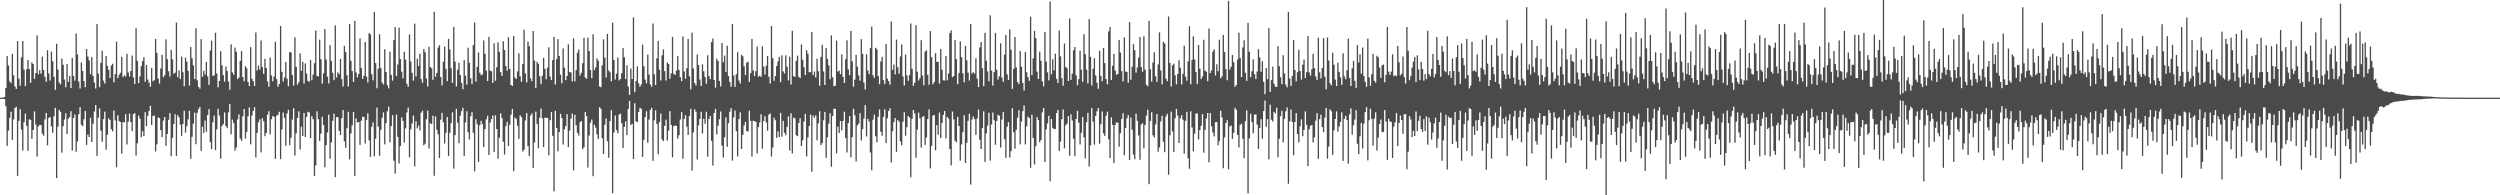 <?xml version="1.0" encoding="UTF-8"?>
<svg xmlns="http://www.w3.org/2000/svg" width="1920" height="150">
  <path d="M0 75.000h1v1.000H0zM1 75.000h1v1.000H1zM2 74.999h1v1.000H2zM3 74.496h1v1.692H3zM4 67.507h1v14.061H4zM5 43.089h1v68.961H5zM6 50.252h1v50.125H6zM7 62.456h1v28.004H7zM8 63.773h1v22.042H8zM9 41.446h1v65.976H9zM10 57.848h1v33.925H10zM11 66.382h1v16.547H11zM12 68.283h1v13.815H12zM13 31.637h1v103.418H13zM14 60.441h1v32.404H14zM15 65.863h1v18.018H15zM16 44.056h1v55.401H16zM17 31.504h1v84.176H17zM18 53.419h1v40.500H18zM19 66.177h1v21.081H19zM20 53.254h1v43.364H20zM21 46.012h1v69.899H21zM22 52.997h1v38.664H22zM23 63.600h1v28.446H23zM24 47.924h1v58.745H24zM25 49.176h1v50.655H25zM26 60.584h1v24.949H26zM27 56.108h1v39.610H27zM28 27.123h1v93.133H28zM29 57.048h1v40.085H29zM30 53.914h1v42.019H30zM31 56.633h1v39.437H31zM32 43.464h1v59.133H32zM33 53.767h1v50.462H33zM34 58.985h1v32.783H34zM35 62.768h1v24.003H35zM36 38.536h1v73.055H36zM37 56.394h1v34.223H37zM38 61.785h1v28.063H38zM39 39.634h1v57.419H39zM40 47.000h1v55.062H40zM41 58.981h1v30.196H41zM42 68.966h1v13.871H42zM43 33.610h1v103.123H43zM44 53.419h1v43.804H44zM45 63.401h1v20.956H45zM46 64.747h1v21.101H46zM47 44.877h1v72.318H47zM48 49.710h1v47.231H48zM49 61.008h1v30.758H49zM50 67.008h1v19.914H50zM51 49.147h1v53.774H51zM52 62.838h1v28.293H52zM53 58.378h1v31.552H53zM54 67.599h1v17.865H54zM55 44.500h1v71.127H55zM56 58.297h1v32.304H56zM57 61.883h1v26.082H57zM58 25.770h1v90.763H58zM59 41.704h1v66.921H59zM60 62.613h1v25.174H60zM61 67.986h1v14.304H61zM62 47.977h1v47.839H62zM63 54.506h1v42.395H63zM64 62.284h1v29.309H64zM65 66.977h1v18.197H65zM66 37.654h1v73.640H66zM67 43.402h1v59.988H67zM68 46.404h1v58.821H68zM69 57.005h1v33.438H69zM70 43.808h1v65.264H70zM71 58.352h1v36.668H71zM72 63.359h1v22.301H72zM73 67.977h1v12.682H73zM74 18.536h1v101.170H74zM75 56.587h1v33.829H75zM76 66.899h1v16.334H76zM77 48.262h1v52.127H77zM78 38.996h1v69.854H78zM79 62.024h1v29.444H79zM80 64.140h1v21.643H80zM81 42.970h1v72.041H81zM82 50.507h1v52.918H82zM83 53.662h1v37.228H83zM84 59.851h1v32.375H84zM85 50.271h1v48.978H85zM86 48.960h1v51.970H86zM87 63.240h1v21.641H87zM88 56.822h1v35.718H88zM89 31.996h1v96.418H89zM90 59.993h1v28.625H90zM91 57.448h1v35.593H91zM92 55.885h1v37.851H92zM93 43.611h1v74.410H93zM94 59.199h1v34.492H94zM95 57.846h1v36.226H95zM96 58.799h1v28.838H96zM97 41.353h1v69.583H97zM98 55.577h1v37.808H98zM99 58.821h1v28.500H99zM100 54.510h1v39.293H100zM101 42.661h1v58.057H101zM102 59.452h1v28.219H102zM103 64.487h1v22.397H103zM104 21.670h1v97.827H104zM105 46.738h1v63.319H105zM106 63.791h1v25.000H106zM107 58.659h1v32.550H107zM108 50.843h1v54.513H108zM109 46.935h1v53.851H109zM110 43.949h1v60.588H110zM111 62.799h1v23.394H111zM112 49.916h1v46.932H112zM113 61.084h1v27.838H113zM114 63.491h1v21.831H114zM115 66.593h1v14.709H115zM116 52.066h1v44.011H116zM117 62.486h1v26.605H117zM118 61.535h1v27.207H118zM119 29.910h1v86.365H119zM120 40.655h1v70.189H120zM121 60.206h1v30.000H121zM122 64.144h1v26.574H122zM123 52.588h1v47.425H123zM124 42.117h1v63.167H124zM125 59.265h1v33.303H125zM126 57.790h1v32.090H126zM127 30.240h1v81.713H127zM128 45.416h1v57.510H128zM129 54.732h1v37.257H129zM130 58.835h1v27.987H130zM131 38.234h1v81.712H131zM132 45.610h1v60.211H132zM133 56.619h1v38.622H133zM134 55.820h1v32.002H134zM135 17.315h1v102.432H135zM136 59.356h1v29.148H136zM137 53.994h1v36.162H137zM138 60.728h1v35.026H138zM139 43.478h1v60.805H139zM140 55.432h1v39.735H140zM141 66.225h1v18.802H141zM142 44.224h1v57.635H142zM143 47.339h1v49.613H143zM144 54.403h1v37.319H144zM145 65.618h1v19.508H145zM146 36.052h1v85.915H146zM147 44.765h1v60.254H147zM148 50.113h1v44.855H148zM149 60.678h1v25.802H149zM150 21.676h1v89.072H150zM151 61.620h1v25.048H151zM152 66.778h1v17.020H152zM153 68.120h1v14.083H153zM154 30.048h1v85.884H154zM155 58.921h1v38.440H155zM156 54.307h1v47.904H156zM157 57.268h1v35.320H157zM158 47.636h1v53.529H158zM159 58.653h1v29.705H159zM160 65.143h1v18.649H160zM161 38.818h1v70.383H161zM162 31.233h1v83.243H162zM163 58.265h1v35.680H163zM164 57.877h1v30.899H164zM165 25.203h1v90.089H165zM166 56.489h1v42.858H166zM167 67.084h1v16.441H167zM168 62.215h1v26.493H168zM169 39.248h1v82.678H169zM170 50.156h1v46.585H170zM171 57.686h1v37.593H171zM172 62.793h1v23.588H172zM173 51.010h1v45.800H173zM174 54.553h1v43.869H174zM175 62.626h1v23.771H175zM176 68.901h1v11.030H176zM177 34.064h1v69.062H177zM178 55.665h1v36.157H178zM179 57.402h1v37.094H179zM180 36.538h1v79.239H180zM181 39.738h1v73.533H181zM182 60.798h1v30.918H182zM183 59.591h1v28.325H183zM184 46.737h1v59.688H184zM185 39.231h1v68.936H185zM186 59.122h1v30.255H186zM187 62.410h1v21.318H187zM188 50.786h1v55.647H188zM189 52.435h1v48.877H189zM190 62.899h1v26.394H190zM191 66.077h1v16.435H191zM192 36.190h1v74.638H192zM193 60.484h1v28.310H193zM194 62.333h1v22.877H194zM195 65.977h1v16.376H195zM196 24.943h1v95.984H196zM197 54.133h1v47.953H197zM198 50.327h1v43.669H198zM199 53.328h1v38.340H199zM200 31.114h1v85.926H200zM201 51.521h1v39.200H201zM202 56.725h1v36.422H202zM203 45.168h1v59.416H203zM204 52.219h1v49.857H204zM205 62.576h1v25.471H205zM206 66.621h1v18.757H206zM207 44.164h1v58.989H207zM208 57.958h1v33.631H208zM209 62.408h1v26.647H209zM210 58.817h1v30.911H210zM211 32.057h1v89.958H211zM212 60.752h1v28.150H212zM213 66.628h1v21.492H213zM214 64.424h1v21.437H214zM215 19.900h1v102.324H215zM216 55.125h1v44.327H216zM217 62.554h1v23.833H217zM218 59.486h1v31.033H218zM219 47.550h1v64.421H219zM220 60.471h1v26.615H220zM221 66.266h1v18.106H221zM222 39.962h1v71.563H222zM223 40.214h1v65.584H223zM224 57.480h1v34.332H224zM225 65.697h1v17.427H225zM226 28.691h1v90.794H226zM227 51.362h1v50.983H227zM228 65.008h1v25.553H228zM229 63.105h1v22.422H229zM230 41.049h1v73.807H230zM231 54.364h1v42.993H231zM232 47.414h1v57.089H232zM233 64.180h1v22.500H233zM234 48.736h1v56.493H234zM235 56.471h1v33.344H235zM236 62.104h1v23.748H236zM237 62.707h1v23.631H237zM238 45.974h1v60.160H238zM239 61.627h1v27.560H239zM240 57.327h1v34.209H240zM241 48.512h1v86.530H241zM242 23.453h1v103.626H242zM243 58.445h1v27.079H243zM244 58.660h1v32.879H244zM245 30.489h1v77.821H245zM246 45.517h1v57.123H246zM247 64.282h1v25.364H247zM248 56.305h1v39.763H248zM249 22.302h1v106.174H249zM250 45.691h1v65.780H250zM251 58.866h1v42.936H251zM252 64.112h1v23.956H252zM253 34.669h1v87.172H253zM254 46.792h1v62.637H254zM255 55.853h1v36.937H255zM256 61.602h1v25.637H256zM257 19.487h1v116.530H257zM258 59.514h1v30.499H258zM259 55.553h1v34.406H259zM260 56.934h1v43.626H260zM261 45.303h1v58.391H261zM262 60.795h1v30.007H262zM263 66.450h1v18.100H263zM264 35.194h1v73.340H264zM265 39.831h1v73.684H265zM266 57.786h1v40.690H266zM267 66.472h1v19.398H267zM268 18.386h1v104.021H268zM269 46.753h1v55.794H269zM270 54.561h1v41.677H270zM271 62.918h1v23.087H271zM272 16.008h1v119.284H272zM273 55.664h1v35.272H273zM274 59.399h1v34.707H274zM275 56.877h1v36.835H275zM276 29.519h1v81.760H276zM277 52.314h1v40.387H277zM278 60.651h1v29.038H278zM279 58.141h1v31.672H279zM280 32.273h1v77.928H280zM281 58.876h1v33.230H281zM282 63.296h1v23.697H282zM283 25.381h1v82.417H283zM284 26.450h1v94.061H284zM285 56.940h1v40.411H285zM286 61.704h1v32.303H286zM287 9.290h1v110.718H287zM288 48.416h1v58.108H288zM289 67.803h1v14.855H289zM290 52.786h1v44.402H290zM291 26.283h1v93.351H291zM292 52.376h1v47.312H292zM293 63.337h1v27.210H293zM294 64.822h1v21.500H294zM295 37.861h1v73.022H295zM296 55.321h1v39.226H296zM297 65.399h1v20.034H297zM298 67.869h1v14.051H298zM299 39.732h1v69.508H299zM300 57.493h1v39.338H300zM301 61.891h1v26.594H301zM302 30.822h1v92.636H302zM303 20.784h1v112.520H303zM304 58.487h1v29.485H304zM305 49.562h1v55.554H305zM306 21.192h1v104.361H306zM307 45.359h1v66.766H307zM308 55.026h1v35.120H308zM309 60.201h1v32.665H309zM310 39.753h1v69.701H310zM311 45.819h1v52.783H311zM312 64.355h1v22.036H312zM313 66.640h1v15.983H313zM314 26.492h1v94.346H314zM315 47.216h1v52.074H315zM316 55.886h1v38.998H316zM317 61.877h1v26.893H317zM318 18.196h1v109.546H318zM319 58.671h1v34.477H319zM320 45.114h1v53.459H320zM321 50.724h1v45.663H321zM322 41.254h1v58.967H322zM323 60.779h1v25.748H323zM324 63.610h1v21.490H324zM325 37.655h1v73.915H325zM326 40.108h1v70.257H326zM327 60.403h1v31.089H327zM328 66.414h1v18.515H328zM329 35.887h1v78.244H329zM330 51.442h1v43.235H330zM331 52.458h1v42.764H331zM332 61.279h1v27.628H332zM333 9.003h1v125.957H333zM334 58.884h1v30.489H334zM335 56.008h1v43.636H335zM336 36.582h1v66.539H336zM337 34.716h1v86.653H337zM338 59.189h1v32.749H338zM339 65.609h1v21.058H339zM340 47.344h1v46.646H340zM341 35.837h1v74.360H341zM342 52.945h1v49.074H342zM343 62.278h1v27.545H343zM344 29.861h1v90.026H344zM345 38.069h1v63.854H345zM346 52.373h1v42.132H346zM347 63.699h1v22.593H347zM348 20.687h1v108.814H348zM349 47.313h1v56.467H349zM350 66.430h1v17.191H350zM351 53.582h1v40.742H351zM352 48.251h1v61.732H352zM353 57.616h1v31.306H353zM354 63.609h1v21.770H354zM355 68.458h1v14.386H355zM356 46.108h1v73.586H356zM357 58.109h1v35.932H357zM358 65.070h1v20.319H358zM359 36.672h1v64.833H359zM360 48.182h1v58.989H360zM361 60.142h1v29.169H361zM362 64.468h1v21.701H362zM363 34.649h1v67.375H363zM364 17.196h1v114.360H364zM365 62.693h1v28.874H365zM366 51.368h1v44.059H366zM367 40.283h1v84.076H367zM368 55.845h1v40.317H368zM369 57.738h1v35.017H369zM370 57.151h1v38.185H370zM371 31.101h1v81.792H371zM372 41.282h1v57.851H372zM373 54.328h1v37.275H373zM374 62.193h1v26.749H374zM375 28.285h1v90.730H375zM376 54.277h1v39.791H376zM377 54.778h1v36.693H377zM378 63.617h1v25.148H378zM379 33.265h1v83.487H379zM380 62.008h1v26.549H380zM381 51.647h1v47.443H381zM382 32.576h1v89.352H382zM383 39.846h1v65.925H383zM384 55.333h1v31.692H384zM385 58.253h1v32.435H385zM386 31.689h1v77.190H386zM387 38.388h1v80.281H387zM388 50.743h1v46.166H388zM389 54.313h1v39.170H389zM390 28.607h1v83.517H390zM391 53.059h1v42.708H391zM392 65.286h1v22.802H392zM393 66.040h1v17.687H393zM394 27.667h1v103.856H394zM395 59.448h1v30.746H395zM396 60.722h1v30.728H396zM397 54.837h1v41.796H397zM398 40.963h1v65.683H398zM399 58.640h1v29.927H399zM400 62.796h1v27.175H400zM401 49.064h1v67.337H401zM402 22.887h1v92.070H402zM403 56.426h1v36.048H403zM404 63.285h1v23.620H404zM405 31.932h1v80.274H405zM406 35.470h1v84.431H406zM407 60.138h1v28.669H407zM408 62.383h1v24.709H408zM409 23.818h1v105.128H409zM410 46.545h1v62.934H410zM411 67.464h1v18.260H411zM412 47.365h1v47.776H412zM413 49.002h1v64.866H413zM414 58.526h1v31.936H414zM415 64.607h1v18.704H415zM416 58.142h1v32.850H416zM417 44.424h1v68.538H417zM418 52.863h1v37.512H418zM419 60.869h1v29.711H419zM420 51.972h1v38.502H420zM421 36.364h1v82.949H421zM422 58.787h1v33.522H422zM423 61.542h1v24.404H423zM424 46.196h1v58.096H424zM425 28.254h1v118.621H425zM426 64.926h1v20.212H426zM427 45.459h1v52.785H427zM428 30.061h1v86.126H428zM429 43.026h1v58.389H429zM430 57.340h1v30.055H430zM431 63.934h1v26.707H431zM432 37.192h1v73.829H432zM433 52.027h1v47.254H433zM434 61.538h1v35.260H434zM435 58.374h1v29.224H435zM436 34.029h1v78.928H436zM437 55.303h1v45.011H437zM438 55.701h1v35.503H438zM439 62.527h1v24.641H439zM440 29.444h1v101.416H440zM441 62.482h1v25.736H441zM442 53.745h1v42.415H442zM443 40.513h1v61.472H443zM444 38.020h1v66.135H444zM445 58.019h1v35.910H445zM446 55.926h1v36.997H446zM447 48.529h1v66.105H447zM448 29.071h1v84.039H448zM449 59.562h1v26.516H449zM450 60.471h1v28.674H450zM451 28.902h1v99.783H451zM452 39.195h1v64.852H452zM453 53.688h1v40.617H453zM454 59.971h1v31.895H454zM455 26.319h1v108.978H455zM456 53.922h1v41.859H456zM457 51.834h1v46.139H457zM458 44.856h1v58.375H458zM459 46.612h1v60.232H459zM460 66.392h1v15.946H460zM461 66.987h1v16.614H461zM462 50.151h1v56.015H462zM463 30.256h1v88.091H463zM464 44.274h1v51.553H464zM465 59.536h1v31.384H465zM466 26.030h1v82.496H466zM467 54.060h1v67.087H467zM468 55.556h1v37.405H468zM469 62.355h1v22.306H469zM470 17.414h1v130.854H470zM471 46.142h1v55.614H471zM472 61.034h1v27.649H472zM473 56.512h1v43.441H473zM474 44.060h1v58.338H474zM475 61.742h1v26.341H475zM476 60.738h1v26.508H476zM477 56.209h1v38.428H477zM478 36.965h1v76.734H478zM479 43.957h1v53.598H479zM480 60.710h1v32.505H480zM481 50.192h1v53.559H481zM482 66.420h1v17.365H482zM483 72.931h1v4.511H483zM484 52.711h1v43.357H484zM485 60.722h1v34.382H485zM486 13.347h1v108.772H486zM487 70.768h1v8.532H487zM488 62.173h1v31.104H488zM489 50.953h1v42.790H489zM490 63.993h1v21.993H490zM491 66.614h1v16.137H491zM492 64.893h1v18.664H492zM493 34.289h1v86.240H493zM494 50.798h1v56.621H494zM495 61.173h1v28.755H495zM496 63.936h1v21.511H496zM497 41.950h1v67.711H497zM498 57.274h1v34.509H498zM499 64.751h1v19.602H499zM500 66.623h1v16.148H500zM501 18.090h1v105.481H501zM502 56.994h1v35.415H502zM503 65.274h1v19.440H503zM504 44.788h1v50.369H504zM505 31.426h1v87.059H505zM506 53.532h1v40.177H506zM507 61.871h1v25.416H507zM508 42.503h1v64.586H508zM509 38.010h1v70.440H509zM510 54.555h1v42.139H510zM511 61.792h1v30.125H511zM512 48.018h1v59.948H512zM513 49.117h1v51.224H513zM514 60.434h1v24.938H514zM515 56.374h1v39.564H515zM516 28.352h1v92.500H516zM517 56.729h1v40.177H517zM518 57.622h1v38.734H518zM519 54.200h1v42.548H519zM520 43.086h1v63.420H520zM521 53.809h1v50.057H521zM522 59.326h1v32.424H522zM523 62.331h1v23.812H523zM524 28.014h1v93.894H524zM525 54.877h1v36.482H525zM526 60.476h1v28.037H526zM527 52.304h1v44.994H527zM528 29.910h1v73.773H528zM529 58.610h1v30.374H529zM530 68.586h1v15.030H530zM531 25.036h1v105.943H531zM532 52.642h1v49.034H532zM533 63.716h1v20.185H533zM534 65.625h1v20.198H534zM535 41.950h1v80.545H535zM536 49.952h1v46.352H536zM537 61.092h1v30.237H537zM538 66.049h1v19.823H538zM539 49.384h1v53.105H539zM540 54.781h1v36.385H540zM541 59.168h1v35.907H541zM542 64.329h1v21.464H542zM543 42.448h1v77.831H543zM544 58.360h1v32.958H544zM545 60.828h1v28.144H545zM546 32.383h1v75.770H546zM547 29.536h1v97.588H547zM548 61.400h1v25.458H548zM549 67.297h1v16.347H549zM550 45.001h1v58.254H550zM551 46.911h1v49.644H551zM552 62.155h1v29.387H552zM553 66.341h1v19.334H553zM554 33.060h1v78.783H554zM555 47.832h1v73.091H555zM556 42.679h1v62.814H556zM557 55.285h1v34.732H557zM558 35.160h1v77.601H558zM559 58.358h1v36.247H559zM560 62.858h1v22.969H560zM561 66.666h1v16.393H561zM562 18.324h1v105.033H562zM563 57.923h1v32.297H563zM564 66.716h1v18.096H564zM565 57.085h1v43.709H565zM566 40.105h1v79.998H566zM567 61.776h1v29.716H567zM568 64.109h1v22.157H568zM569 42.023h1v72.411H569zM570 43.216h1v60.337H570zM571 50.867h1v45.567H571zM572 57.626h1v35.992H572zM573 48.194h1v52.403H573zM574 47.295h1v53.671H574zM575 62.926h1v22.137H575zM576 56.256h1v36.588H576zM577 29.907h1v90.320H577zM578 54.152h1v38.563H578zM579 58.330h1v34.643H579zM580 54.619h1v39.021H580zM581 35.805h1v82.060H581zM582 58.867h1v38.738H582zM583 58.057h1v36.021H583zM584 59.027h1v28.755H584zM585 35.589h1v78.633H585zM586 51.052h1v41.879H586zM587 57.234h1v32.041H587zM588 50.491h1v43.506H588zM589 42.999h1v57.430H589zM590 58.882h1v29.180H590zM591 64.138h1v22.927H591zM592 19.979h1v100.240H592zM593 44.699h1v68.683H593zM594 62.007h1v28.430H594zM595 58.359h1v34.000H595zM596 50.720h1v55.121H596zM597 47.197h1v53.748H597zM598 43.669h1v61.533H598zM599 63.099h1v23.631H599zM600 42.522h1v62.501H600zM601 54.822h1v37.960H601zM602 56.398h1v45.583H602zM603 42.473h1v61.443H603zM604 51.251h1v46.196H604zM605 61.786h1v27.670H605zM606 43.535h1v72.017H606zM607 64.900h1v22.031H607zM608 23.606h1v94.226H608zM609 58.426h1v31.865H609zM610 59.158h1v31.831H610zM611 46.728h1v57.090H611zM612 42.774h1v61.841H612zM613 58.907h1v35.576H613zM614 60.068h1v30.726H614zM615 34.107h1v78.073H615zM616 45.869h1v61.927H616zM617 51.608h1v41.770H617zM618 57.656h1v29.724H618zM619 38.511h1v81.555H619zM620 41.240h1v64.287H620zM621 55.406h1v41.290H621zM622 55.506h1v32.565H622zM623 24.484h1v107.481H623zM624 57.704h1v31.051H624zM625 54.924h1v35.615H625zM626 59.498h1v29.144H626zM627 45.087h1v62.661H627zM628 54.755h1v39.962H628zM629 65.794h1v19.653H629zM630 43.672h1v67.726H630zM631 34.346h1v75.565H631zM632 54.944h1v37.477H632zM633 65.258h1v20.662H633zM634 36.881h1v84.343H634zM635 45.207h1v60.140H635zM636 50.161h1v44.841H636zM637 60.859h1v26.064H637zM638 27.178h1v100.860H638zM639 59.313h1v29.886H639zM640 66.219h1v17.235H640zM641 65.861h1v17.849H641zM642 31.181h1v86.587H642zM643 54.990h1v42.296H643zM644 54.227h1v47.964H644zM645 56.994h1v35.929H645zM646 41.724h1v58.358H646zM647 58.966h1v33.912H647zM648 63.754h1v22.048H648zM649 45.423h1v60.537H649zM650 30.983h1v86.180H650zM651 53.296h1v41.199H651zM652 57.745h1v31.384H652zM653 23.764h1v96.975H653zM654 47.046h1v58.196H654zM655 66.605h1v16.921H655zM656 61.150h1v27.319H656zM657 42.139h1v81.870H657zM658 51.247h1v45.051H658zM659 57.912h1v37.010H659zM660 61.961h1v24.973H660zM661 30.104h1v77.752H661zM662 41.359h1v57.801H662zM663 63.372h1v27.696H663zM664 68.692h1v11.989H664zM665 41.667h1v63.118H665zM666 54.083h1v37.168H666zM667 56.964h1v36.426H667zM668 36.979h1v80.137H668zM669 20.361h1v110.465H669zM670 57.818h1v34.127H670zM671 59.758h1v28.285H671zM672 36.715h1v67.943H672zM673 37.879h1v71.428H673zM674 58.443h1v31.270H674zM675 64.673h1v19.473H675zM676 47.151h1v54.066H676zM677 43.684h1v60.554H677zM678 61.561h1v28.142H678zM679 64.579h1v19.449H679zM680 33.824h1v76.047H680zM681 60.354h1v30.434H681zM682 62.288h1v22.965H682zM683 65.009h1v18.150H683zM684 16.487h1v108.325H684zM685 53.591h1v47.286H685zM686 49.620h1v44.184H686zM687 57.122h1v33.506H687zM688 30.435h1v86.192H688zM689 51.689h1v40.430H689zM690 56.641h1v36.806H690zM691 43.373h1v65.275H691zM692 34.140h1v77.417H692zM693 58.703h1v34.804H693zM694 65.693h1v20.525H694zM695 41.885h1v62.293H695zM696 57.882h1v39.782H696zM697 62.053h1v27.012H697zM698 57.656h1v32.546H698zM699 18.066h1v118.070H699zM700 52.787h1v38.524H700zM701 65.935h1v18.505H701zM702 63.582h1v23.509H702zM703 19.313h1v101.868H703zM704 55.019h1v44.507H704zM705 61.816h1v24.730H705zM706 59.985h1v30.848H706zM707 30.869h1v82.456H707zM708 58.007h1v31.757H708zM709 65.522h1v23.595H709zM710 39.650h1v71.627H710zM711 38.563h1v66.972H711zM712 57.442h1v33.980H712zM713 65.114h1v18.904H713zM714 23.872h1v105.459H714zM715 43.904h1v68.097H715zM716 64.712h1v24.025H716zM717 63.101h1v25.260H717zM718 40.869h1v74.534H718zM719 47.395h1v48.780H719zM720 47.589h1v55.867H720zM721 64.278h1v22.167H721zM722 37.652h1v68.328H722zM723 53.482h1v40.931H723zM724 61.647h1v26.591H724zM725 61.860h1v23.370H725zM726 43.034h1v63.183H726zM727 61.697h1v28.136H727zM728 56.437h1v34.713H728zM729 25.372h1v89.074H729zM730 23.276h1v103.820H730zM731 59.304h1v26.348H731zM732 58.340h1v33.240H732zM733 30.688h1v77.404H733zM734 45.431h1v63.790H734zM735 64.686h1v24.995H735zM736 56.035h1v40.668H736zM737 31.758h1v91.660H737zM738 43.890h1v67.019H738zM739 56.342h1v45.197H739zM740 63.218h1v25.378H740zM741 35.175h1v90.073H741zM742 46.321h1v63.356H742zM743 55.779h1v36.990H743zM744 61.864h1v25.501H744zM745 18.371h1v123.422H745zM746 56.471h1v35.318H746zM747 55.433h1v34.004H747zM748 56.530h1v34.968H748zM749 44.814h1v58.829H749zM750 60.404h1v30.645H750zM751 66.891h1v17.301H751zM752 36.382h1v70.981H752zM753 32.308h1v82.132H753zM754 52.359h1v46.071H754zM755 66.146h1v19.402H755zM756 25.202h1v99.116H756zM757 46.590h1v55.856H757zM758 54.770h1v41.664H758zM759 62.403h1v24.191H759zM760 11.710h1v111.670H760zM761 54.151h1v41.510H761zM762 65.753h1v20.675H762zM763 55.334h1v37.040H763zM764 25.309h1v85.870H764zM765 53.531h1v39.323H765zM766 61.062h1v27.075H766zM767 58.512h1v30.390H767zM768 33.284h1v80.086H768zM769 59.565h1v32.257H769zM770 62.844h1v23.248H770zM771 41.954h1v64.891H771zM772 26.846h1v94.382H772zM773 57.129h1v40.182H773zM774 61.350h1v32.445H774zM775 22.581h1v98.400H775zM776 38.174h1v77.986H776zM777 68.282h1v14.808H777zM778 52.942h1v48.592H778zM779 28.401h1v85.770H779zM780 51.864h1v47.886H780zM781 63.013h1v27.396H781zM782 64.633h1v20.039H782zM783 39.138h1v71.753H783zM784 51.180h1v42.132H784zM785 63.574h1v21.822H785zM786 69.568h1v11.393H786zM787 40.049h1v70.828H787zM788 55.431h1v41.596H788zM789 59.209h1v30.419H789zM790 62.056h1v28.601H790zM791 12.923h1v115.935H791zM792 57.674h1v30.372H792zM793 44.861h1v61.161H793zM794 23.723h1v102.581H794zM795 29.226h1v83.029H795zM796 55.043h1v34.851H796zM797 60.655h1v31.624H797zM798 39.702h1v69.556H798zM799 46.600h1v60.874H799zM800 62.417h1v23.855H800zM801 66.322h1v16.593H801zM802 24.514h1v99.840H802zM803 47.313h1v52.058H803zM804 55.541h1v39.248H804zM805 61.733h1v27.129H805zM806 1.177h1v137.984H806zM807 57.103h1v34.294H807zM808 45.447h1v52.742H808zM809 54.021h1v45.134H809zM810 41.237h1v57.738H810zM811 60.519h1v26.331H811zM812 63.785h1v20.671H812zM813 23.442h1v92.505H813zM814 43.247h1v65.516H814zM815 60.006h1v31.547H815zM816 65.850h1v18.199H816zM817 33.380h1v80.521H817zM818 51.471h1v44.789H818zM819 52.449h1v42.591H819zM820 62.187h1v26.967H820zM821 14.145h1v105.514H821zM822 61.387h1v26.406H822zM823 56.565h1v35.929H823zM824 38.575h1v67.972H824zM825 36.089h1v83.893H825zM826 57.881h1v33.489H826zM827 65.457h1v19.738H827zM828 60.801h1v33.428H828zM829 38.949h1v72.020H829zM830 53.487h1v48.518H830zM831 62.903h1v27.028H831zM832 26.198h1v79.288H832zM833 41.542h1v80.152H833zM834 53.580h1v40.248H834zM835 64.082h1v22.608H835zM836 14.668h1v113.241H836zM837 43.631h1v68.029H837zM838 65.647h1v17.390H838zM839 52.835h1v40.601H839zM840 44.716h1v66.334H840zM841 57.904h1v31.152H841zM842 63.574h1v21.948H842zM843 68.175h1v14.771H843zM844 38.965h1v71.386H844zM845 58.332h1v37.061H845zM846 62.405h1v23.210H846zM847 36.842h1v65.729H847zM848 48.422h1v55.975H848zM849 60.727h1v28.193H849zM850 64.754h1v21.010H850zM851 24.096h1v82.901H851zM852 20.718h1v100.699H852zM853 61.376h1v28.810H853zM854 50.586h1v45.287H854zM855 41.406h1v83.820H855zM856 54.208h1v41.738H856zM857 57.359h1v36.684H857zM858 56.877h1v37.291H858zM859 30.643h1v82.037H859zM860 40.415h1v61.886H860zM861 54.611h1v36.745H861zM862 62.506h1v24.399H862zM863 28.755h1v90.498H863zM864 54.951h1v43.305H864zM865 55.294h1v35.642H865zM866 63.541h1v24.848H866zM867 16.939h1v105.914H867zM868 61.160h1v29.169H868zM869 51.264h1v48.395H869zM870 33.839h1v84.904H870zM871 38.511h1v83.753H871zM872 55.742h1v31.534H872zM873 51.789h1v41.009H873zM874 44.178h1v59.788H874zM875 28.538h1v94.201H875zM876 51.533h1v44.024H876zM877 55.075h1v39.602H877zM878 27.899h1v86.014H878zM879 53.498h1v42.370H879zM880 65.172h1v23.577H880zM881 66.312h1v17.977H881zM882 16.012h1v125.452H882zM883 53.181h1v39.684H883zM884 62.745h1v23.441H884zM885 48.013h1v55.908H885zM886 40.128h1v65.486H886zM887 58.601h1v36.979H887zM888 62.877h1v24.714H888zM889 49.500h1v66.974H889zM890 24.848h1v88.310H890zM891 54.117h1v39.103H891zM892 64.877h1v24.047H892zM893 32.113h1v76.752H893zM894 33.443h1v83.442H894zM895 60.366h1v29.099H895zM896 62.316h1v25.103H896zM897 12.648h1v121.543H897zM898 48.358h1v55.599H898zM899 66.460h1v19.237H899zM900 50.179h1v50.787H900zM901 48.905h1v67.917H901zM902 57.843h1v32.992H902zM903 64.777h1v18.880H903zM904 56.825h1v31.944H904zM905 46.264h1v63.543H905zM906 52.057h1v38.773H906zM907 64.806h1v23.681H907zM908 56.649h1v35.318H908zM909 35.092h1v82.938H909zM910 58.850h1v33.930H910zM911 61.986h1v23.875H911zM912 47.043h1v74.564H912zM913 20.103h1v109.525H913zM914 64.663h1v20.789H914zM915 46.088h1v51.861H915zM916 27.908h1v88.281H916zM917 45.620h1v57.042H917zM918 55.229h1v31.967H918zM919 64.540h1v22.588H919zM920 34.569h1v72.495H920zM921 52.715h1v47.151H921zM922 60.739h1v35.866H922zM923 58.752h1v28.840H923zM924 30.550h1v86.699H924zM925 54.278h1v45.458H925zM926 55.077h1v35.934H926zM927 62.410h1v24.390H927zM928 21.924h1v102.740H928zM929 56.107h1v30.748H929zM930 54.033h1v42.984H930zM931 39.624h1v62.160H931zM932 37.950h1v66.784H932zM933 58.019h1v35.836H933zM934 49.332h1v44.307H934zM935 54.679h1v56.937H935zM936 30.454h1v77.786H936zM937 60.109h1v25.003H937zM938 58.680h1v31.596H938zM939 26.851h1v102.393H939zM940 39.860h1v65.639H940zM941 53.150h1v41.322H941zM942 61.647h1v30.686H942zM943 0.693h1v129.310H943zM944 53.507h1v43.641H944zM945 51.319h1v45.023H945zM946 42.199h1v64.472H946zM947 47.787h1v54.183H947zM948 66.690h1v16.164H948zM949 65.282h1v19.053H949zM950 45.727h1v57.862H950zM951 25.079h1v88.144H951zM952 44.558h1v51.230H952zM953 59.242h1v35.766H953zM954 36.440h1v70.155H954zM955 30.951h1v90.537H955zM956 55.909h1v37.132H956zM957 62.147h1v22.589H957zM958 17.535h1v130.974H958zM959 39.789h1v66.561H959zM960 59.299h1v28.090H960zM961 54.726h1v38.950H961zM962 45.564h1v56.782H962zM963 56.996h1v31.060H963zM964 60.721h1v27.073H964zM965 54.943h1v40.677H965zM966 37.774h1v76.584H966zM967 44.078h1v54.176H967zM968 55.120h1v36.434H968zM969 46.994h1v59.573H969zM970 62.825h1v22.477H970zM971 72.363h1v4.876H971zM972 52.248h1v45.179H972zM973 60.788h1v30.651H973zM974 21.538h1v100.816H974zM975 70.670h1v9.780H975zM976 61.501h1v30.459H976zM977 51.174h1v42.184H977zM978 64.268h1v21.622H978zM979 66.492h1v20.620H979zM980 66.783h1v15.955H980zM981 35.472h1v85.279H981zM982 50.853h1v55.727H982zM983 59.359h1v29.860H983zM984 64.629h1v20.394H984zM985 42.415h1v66.903H985zM986 56.355h1v34.906H986zM987 64.989h1v20.485H987zM988 67.063h1v15.459H988zM989 9.139h1v131.969H989zM990 60.214h1v33.000H990zM991 66.045h1v18.054H991zM992 58.325h1v35.316H992zM993 30.792h1v88.423H993zM994 53.689h1v40.024H994zM995 62.471h1v24.396H995zM996 55.408h1v47.591H996zM997 38.242h1v71.156H997zM998 54.512h1v42.446H998zM999 61.138h1v30.584H999zM1000 49.650h1v54.942H1000zM1001 45.701h1v54.155H1001zM1002 59.966h1v25.576H1002zM1003 55.410h1v40.369H1003zM1004 27.685h1v99.838H1004zM1005 55.610h1v43.673H1005zM1006 58.131h1v38.497H1006zM1007 53.129h1v42.943H1007zM1008 41.378h1v68.017H1008zM1009 52.285h1v53.245H1009zM1010 58.733h1v33.959H1010zM1011 61.378h1v25.491H1011zM1012 28.964h1v93.005H1012zM1013 55.572h1v36.038H1013zM1014 60.269h1v27.783H1014zM1015 52.230h1v45.346H1015zM1016 29.265h1v72.308H1016zM1017 58.856h1v31.479H1017zM1018 68.574h1v14.328H1018zM1019 28.798h1v93.123H1019zM1020 46.484h1v66.100H1020zM1021 63.951h1v19.967H1021zM1022 65.531h1v19.924H1022zM1023 40.543h1v78.399H1023zM1024 49.712h1v50.371H1024zM1025 61.126h1v30.260H1025zM1026 66.064h1v19.482H1026zM1027 48.135h1v52.980H1027zM1028 55.167h1v41.969H1028zM1029 59.385h1v34.291H1029zM1030 65.153h1v21.148H1030zM1031 40.939h1v82.681H1031zM1032 58.667h1v32.630H1032zM1033 60.882h1v28.044H1033zM1034 53.988h1v38.225H1034zM1035 29.642h1v96.032H1035zM1036 59.859h1v27.960H1036zM1037 66.073h1v17.151H1037zM1038 52.474h1v50.939H1038zM1039 46.636h1v49.513H1039zM1040 62.098h1v29.761H1040zM1041 67.465h1v17.164H1041zM1042 34.587h1v75.845H1042zM1043 47.967h1v70.398H1043zM1044 41.724h1v62.922H1044zM1045 56.605h1v37.734H1045zM1046 36.431h1v77.533H1046zM1047 58.427h1v36.621H1047zM1048 62.845h1v23.305H1048zM1049 66.734h1v15.575H1049zM1050 29.751h1v93.433H1050zM1051 59.434h1v32.934H1051zM1052 65.893h1v17.577H1052zM1053 57.026h1v34.329H1053zM1054 41.326h1v70.571H1054zM1055 62.068h1v29.029H1055zM1056 63.483h1v22.726H1056zM1057 42.853h1v72.829H1057zM1058 43.926h1v61.826H1058zM1059 51.861h1v43.380H1059zM1060 59.812h1v31.988H1060zM1061 50.121h1v51.405H1061zM1062 49.582h1v51.767H1062zM1063 63.109h1v21.437H1063zM1064 57.382h1v36.000H1064zM1065 20.708h1v102.048H1065zM1066 55.052h1v36.141H1066zM1067 57.557h1v35.612H1067zM1068 54.991h1v38.760H1068zM1069 41.702h1v79.652H1069zM1070 58.571h1v38.720H1070zM1071 57.714h1v36.121H1071zM1072 58.447h1v28.351H1072zM1073 35.313h1v76.815H1073zM1074 47.839h1v46.677H1074zM1075 57.910h1v30.788H1075zM1076 56.608h1v35.606H1076zM1077 43.391h1v59.349H1077zM1078 59.212h1v28.600H1078zM1079 64.201h1v23.450H1079zM1080 20.755h1v109.231H1080zM1081 38.970h1v77.513H1081zM1082 61.579h1v27.619H1082zM1083 58.476h1v33.288H1083zM1084 51.845h1v53.447H1084zM1085 47.360h1v53.157H1085zM1086 43.738h1v60.766H1086zM1087 63.034h1v22.566H1087zM1088 42.464h1v58.223H1088zM1089 53.304h1v39.522H1089zM1090 61.566h1v27.308H1090zM1091 47.496h1v51.640H1091zM1092 52.967h1v48.337H1092zM1093 61.932h1v29.538H1093zM1094 56.908h1v43.637H1094zM1095 60.758h1v28.668H1095zM1096 23.625h1v87.494H1096zM1097 56.975h1v33.325H1097zM1098 58.586h1v35.252H1098zM1099 52.843h1v54.352H1099zM1100 41.429h1v60.379H1100zM1101 59.370h1v35.341H1101zM1102 56.799h1v33.531H1102zM1103 28.464h1v85.071H1103zM1104 46.031h1v60.387H1104zM1105 49.900h1v43.865H1105zM1106 58.913h1v27.587H1106zM1107 35.271h1v88.215H1107zM1108 39.702h1v68.145H1108zM1109 54.389h1v42.182H1109zM1110 55.517h1v32.525H1110zM1111 27.878h1v102.346H1111zM1112 57.713h1v31.832H1112zM1113 54.647h1v35.955H1113zM1114 59.862h1v30.573H1114zM1115 44.981h1v65.708H1115zM1116 54.540h1v41.333H1116zM1117 65.554h1v20.407H1117zM1118 43.961h1v64.804H1118zM1119 34.670h1v78.959H1119zM1120 55.105h1v37.082H1120zM1121 64.391h1v20.767H1121zM1122 33.376h1v90.084H1122zM1123 44.567h1v61.322H1123zM1124 50.135h1v45.137H1124zM1125 60.258h1v26.228H1125zM1126 29.915h1v86.009H1126zM1127 57.667h1v34.884H1127zM1128 67.886h1v15.164H1128zM1129 65.815h1v17.905H1129zM1130 32.165h1v87.556H1130zM1131 54.576h1v42.457H1131zM1132 53.893h1v49.683H1132zM1133 55.179h1v37.254H1133zM1134 41.790h1v58.651H1134zM1135 59.020h1v33.162H1135zM1136 62.584h1v23.776H1136zM1137 52.022h1v44.680H1137zM1138 30.406h1v85.401H1138zM1139 53.495h1v40.204H1139zM1140 57.303h1v32.042H1140zM1141 27.064h1v103.417H1141zM1142 48.831h1v61.351H1142zM1143 66.027h1v16.975H1143zM1144 61.492h1v27.667H1144zM1145 34.567h1v87.302H1145zM1146 51.456h1v45.811H1146zM1147 56.942h1v38.940H1147zM1148 62.862h1v23.600H1148zM1149 29.330h1v76.711H1149zM1150 42.805h1v55.359H1150zM1151 64.654h1v24.709H1151zM1152 67.956h1v14.034H1152zM1153 41.256h1v64.907H1153zM1154 54.501h1v36.666H1154zM1155 57.149h1v38.110H1155zM1156 60.731h1v28.874H1156zM1157 15.230h1v104.468H1157zM1158 57.228h1v35.306H1158zM1159 60.290h1v27.412H1159zM1160 42.883h1v60.967H1160zM1161 38.665h1v69.216H1161zM1162 59.495h1v30.010H1162zM1163 64.556h1v20.464H1163zM1164 44.239h1v54.505H1164zM1165 42.697h1v63.785H1165zM1166 61.228h1v28.756H1166zM1167 65.607h1v19.246H1167zM1168 33.291h1v75.977H1168zM1169 60.476h1v29.462H1169zM1170 62.045h1v23.797H1170zM1171 65.685h1v17.253H1171zM1172 5.506h1v122.080H1172zM1173 53.514h1v47.785H1173zM1174 49.426h1v45.623H1174zM1175 57.314h1v33.308H1175zM1176 30.670h1v87.167H1176zM1177 51.295h1v39.769H1177zM1178 55.552h1v37.806H1178zM1179 44.370h1v64.040H1179zM1180 35.253h1v75.867H1180zM1181 57.885h1v32.548H1181zM1182 65.112h1v21.721H1182zM1183 45.237h1v58.235H1183zM1184 57.554h1v37.981H1184zM1185 62.423h1v26.686H1185zM1186 59.176h1v29.852H1186zM1187 14.360h1v123.906H1187zM1188 51.346h1v45.035H1188zM1189 65.664h1v18.820H1189zM1190 64.548h1v22.152H1190zM1191 19.511h1v102.268H1191zM1192 55.557h1v44.279H1192zM1193 62.425h1v23.826H1193zM1194 60.342h1v30.040H1194zM1195 31.064h1v82.926H1195zM1196 57.873h1v33.182H1196zM1197 65.531h1v24.329H1197zM1198 51.188h1v60.019H1198zM1199 37.321h1v67.279H1199zM1200 57.108h1v34.834H1200zM1201 65.549h1v18.627H1201zM1202 22.182h1v102.993H1202zM1203 45.557h1v63.334H1203zM1204 63.506h1v26.108H1204zM1205 64.180h1v24.207H1205zM1206 41.842h1v71.564H1206zM1207 46.841h1v51.189H1207zM1208 47.602h1v56.888H1208zM1209 64.358h1v22.010H1209zM1210 37.142h1v68.836H1210zM1211 55.625h1v37.001H1211zM1212 60.994h1v27.634H1212zM1213 66.022h1v18.749H1213zM1214 45.664h1v62.133H1214zM1215 56.088h1v32.869H1215zM1216 56.275h1v35.336H1216zM1217 59.171h1v38.172H1217zM1218 14.347h1v115.553H1218zM1219 56.247h1v31.974H1219zM1220 58.301h1v33.762H1220zM1221 29.527h1v79.232H1221zM1222 45.284h1v63.553H1222zM1223 61.956h1v27.720H1223zM1224 55.794h1v40.829H1224zM1225 30.386h1v92.729H1225zM1226 43.051h1v68.211H1226zM1227 58.145h1v45.190H1227zM1228 62.452h1v25.650H1228zM1229 33.825h1v87.663H1229zM1230 45.118h1v65.573H1230zM1231 56.843h1v38.087H1231zM1232 63.409h1v24.114H1232zM1233 16.330h1v133.670H1233zM1234 58.724h1v31.779H1234zM1235 55.514h1v34.346H1235zM1236 62.801h1v28.380H1236zM1237 43.699h1v59.960H1237zM1238 60.614h1v30.592H1238zM1239 66.515h1v19.020H1239zM1240 52.810h1v48.516H1240zM1241 37.222h1v74.231H1241zM1242 49.451h1v48.616H1242zM1243 66.251h1v19.674H1243zM1244 26.085h1v98.247H1244zM1245 46.375h1v56.090H1245zM1246 54.795h1v41.817H1246zM1247 63.384h1v22.695H1247zM1248 9.929h1v114.250H1248zM1249 55.007h1v39.917H1249zM1250 65.741h1v21.094H1250zM1251 56.357h1v37.046H1251zM1252 28.653h1v88.150H1252zM1253 52.629h1v46.315H1253zM1254 60.994h1v27.642H1254zM1255 57.871h1v31.640H1255zM1256 24.626h1v84.816H1256zM1257 59.420h1v32.195H1257zM1258 64.030h1v23.211H1258zM1259 43.529h1v60.923H1259zM1260 29.351h1v92.192H1260zM1261 56.588h1v40.741H1261zM1262 60.818h1v32.743H1262zM1263 13.959h1v117.253H1263zM1264 37.137h1v77.510H1264zM1265 67.937h1v15.063H1265zM1266 46.870h1v46.921H1266zM1267 26.822h1v91.244H1267zM1268 46.749h1v53.311H1268zM1269 62.911h1v27.805H1269zM1270 64.724h1v18.803H1270zM1271 40.122h1v72.781H1271zM1272 51.049h1v56.502H1272zM1273 63.589h1v21.449H1273zM1274 68.761h1v13.645H1274zM1275 40.665h1v67.075H1275zM1276 55.730h1v41.670H1276zM1277 59.215h1v28.940H1277zM1278 62.258h1v30.134H1278zM1279 6.569h1v131.141H1279zM1280 60.061h1v28.404H1280zM1281 45.519h1v58.322H1281zM1282 24.007h1v102.003H1282zM1283 32.890h1v77.779H1283zM1284 55.157h1v34.914H1284zM1285 58.900h1v34.423H1285zM1286 39.748h1v69.711H1286zM1287 47.843h1v59.742H1287zM1288 63.039h1v23.052H1288zM1289 67.413h1v14.440H1289zM1290 26.439h1v96.513H1290zM1291 47.248h1v52.039H1291zM1292 55.670h1v39.666H1292zM1293 61.868h1v24.681H1293zM1294 9.563h1v110.810H1294zM1295 56.844h1v36.749H1295zM1296 48.212h1v49.991H1296zM1297 57.600h1v41.750H1297zM1298 39.351h1v61.451H1298zM1299 59.902h1v28.588H1299zM1300 63.412h1v20.744H1300zM1301 50.029h1v63.926H1301zM1302 18.944h1v89.291H1302zM1303 61.410h1v29.806H1303zM1304 65.131h1v20.862H1304zM1305 26.289h1v89.346H1305zM1306 54.733h1v41.060H1306zM1307 52.524h1v42.568H1307zM1308 61.542h1v27.621H1308zM1309 22.621h1v99.295H1309zM1310 57.118h1v42.490H1310zM1311 57.950h1v37.264H1311zM1312 35.687h1v70.781H1312zM1313 37.023h1v84.019H1313zM1314 56.857h1v36.503H1314zM1315 65.606h1v19.891H1315zM1316 60.617h1v28.133H1316zM1317 37.735h1v72.881H1317zM1318 53.702h1v49.861H1318zM1319 61.509h1v29.256H1319zM1320 39.973h1v67.142H1320zM1321 26.716h1v92.182H1321zM1322 53.399h1v40.668H1322zM1323 63.587h1v23.672H1323zM1324 24.614h1v102.562H1324zM1325 26.162h1v91.394H1325zM1326 65.456h1v19.377H1326zM1327 52.856h1v41.736H1327zM1328 48.605h1v60.987H1328zM1329 57.186h1v32.301H1329zM1330 63.590h1v21.684H1330zM1331 68.956h1v12.960H1331zM1332 46.485h1v63.169H1332zM1333 59.602h1v33.714H1333zM1334 62.851h1v23.477H1334zM1335 64.617h1v37.161H1335zM1336 37.274h1v68.417H1336zM1337 60.701h1v28.010H1337zM1338 65.045h1v21.702H1338zM1339 61.713h1v29.023H1339zM1340 15.209h1v114.747H1340zM1341 61.765h1v28.524H1341zM1342 52.057h1v43.174H1342zM1343 40.700h1v83.011H1343zM1344 52.808h1v41.783H1344zM1345 56.712h1v30.625H1345zM1346 57.417h1v36.907H1346zM1347 33.180h1v78.199H1347zM1348 40.955h1v59.727H1348zM1349 54.482h1v37.607H1349zM1350 61.802h1v25.870H1350zM1351 27.191h1v92.908H1351zM1352 53.712h1v43.126H1352zM1353 55.010h1v36.069H1353zM1354 62.947h1v23.217H1354zM1355 29.165h1v90.069H1355zM1356 60.363h1v29.681H1356zM1357 52.065h1v47.126H1357zM1358 34.346h1v63.692H1358zM1359 35.221h1v84.902H1359zM1360 55.060h1v32.028H1360zM1361 56.581h1v40.242H1361zM1362 36.638h1v79.283H1362zM1363 32.736h1v86.142H1363zM1364 51.084h1v45.106H1364zM1365 56.370h1v37.844H1365zM1366 18.483h1v89.467H1366zM1367 53.039h1v42.827H1367zM1368 64.853h1v23.424H1368zM1369 66.352h1v17.112H1369zM1370 18.338h1v111.842H1370zM1371 54.589h1v37.826H1371zM1372 61.810h1v25.931H1372zM1373 47.443h1v55.418H1373zM1374 39.223h1v66.973H1374zM1375 53.790h1v41.914H1375zM1376 62.286h1v25.299H1376zM1377 47.559h1v45.750H1377zM1378 25.043h1v90.868H1378zM1379 54.569h1v37.600H1379zM1380 64.692h1v24.620H1380zM1381 30.813h1v78.257H1381zM1382 34.698h1v86.923H1382zM1383 59.726h1v29.117H1383zM1384 62.561h1v24.318H1384zM1385 17.408h1v111.416H1385zM1386 34.151h1v71.745H1386zM1387 66.544h1v18.297H1387zM1388 49.102h1v52.348H1388zM1389 50.064h1v62.227H1389zM1390 57.002h1v33.752H1390zM1391 64.604h1v18.832H1391zM1392 57.776h1v32.101H1392zM1393 45.348h1v69.976H1393zM1394 52.265h1v42.374H1394zM1395 65.266h1v23.547H1395zM1396 57.213h1v35.151H1396zM1397 35.638h1v82.620H1397zM1398 57.129h1v34.954H1398zM1399 61.893h1v24.107H1399zM1400 51.724h1v54.280H1400zM1401 5.788h1v117.830H1401zM1402 63.389h1v22.606H1402zM1403 50.056h1v48.507H1403zM1404 32.641h1v81.787H1404zM1405 44.876h1v58.869H1405zM1406 55.241h1v32.017H1406zM1407 63.709h1v20.293H1407zM1408 39.093h1v75.376H1408zM1409 49.040h1v50.844H1409zM1410 53.736h1v43.254H1410zM1411 59.261h1v28.882H1411zM1412 31.025h1v86.603H1412zM1413 54.480h1v45.778H1413zM1414 55.104h1v44.703H1414zM1415 61.328h1v26.758H1415zM1416 23.686h1v104.507H1416zM1417 59.990h1v30.555H1417zM1418 55.665h1v44.782H1418zM1419 40.367h1v54.273H1419zM1420 45.228h1v58.959H1420zM1421 57.963h1v35.938H1421zM1422 49.746h1v44.072H1422zM1423 49.694h1v43.910H1423zM1424 26.742h1v81.822H1424zM1425 59.881h1v26.548H1425zM1426 59.996h1v27.792H1426zM1427 26.849h1v102.073H1427zM1428 39.142h1v65.381H1428zM1429 53.395h1v44.192H1429zM1430 61.272h1v30.924H1430zM1431 25.238h1v93.738H1431zM1432 54.377h1v41.288H1432zM1433 54.183h1v41.001H1433zM1434 42.319h1v61.165H1434zM1435 45.897h1v56.242H1435zM1436 66.450h1v18.527H1436zM1437 66.781h1v16.979H1437zM1438 59.787h1v31.506H1438zM1439 26.622h1v88.294H1439zM1440 44.149h1v51.549H1440zM1441 58.248h1v37.226H1441zM1442 38.465h1v65.055H1442zM1443 30.578h1v91.826H1443zM1444 55.586h1v36.988H1444zM1445 62.678h1v21.904H1445zM1446 0.000h1v123.437H1446zM1447 43.286h1v60.691H1447zM1448 61.291h1v27.933H1448zM1449 56.975h1v45.054H1449zM1450 46.583h1v55.489H1450zM1451 57.125h1v35.278H1451zM1452 60.992h1v26.259H1452zM1453 55.582h1v39.645H1453zM1454 36.015h1v78.250H1454zM1455 44.900h1v53.426H1455zM1456 55.982h1v36.662H1456zM1457 46.049h1v63.696H1457zM1458 62.767h1v26.925H1458zM1459 72.566h1v4.565H1459zM1460 43.028h1v75.002H1460zM1461 71.506h1v5.959H1461zM1462 27.370h1v86.123H1462zM1463 69.965h1v10.786H1463zM1464 61.779h1v30.038H1464zM1465 59.331h1v36.306H1465zM1466 64.610h1v20.115H1466zM1467 69.617h1v12.317H1467zM1468 65.712h1v17.411H1468zM1469 34.773h1v85.903H1469zM1470 44.393h1v62.674H1470zM1471 61.203h1v27.965H1471zM1472 63.094h1v22.493H1472zM1473 41.745h1v68.273H1473zM1474 57.649h1v34.282H1474zM1475 64.323h1v20.306H1475zM1476 66.854h1v16.433H1476zM1477 15.633h1v123.757H1477zM1478 59.211h1v37.036H1478zM1479 65.797h1v18.699H1479zM1480 59.564h1v29.018H1480zM1481 31.476h1v81.694H1481zM1482 53.559h1v39.634H1482zM1483 61.861h1v25.191H1483zM1484 55.351h1v36.044H1484zM1485 37.458h1v71.486H1485zM1486 52.794h1v45.364H1486zM1487 62.928h1v30.421H1487zM1488 47.410h1v54.861H1488zM1489 45.262h1v59.451H1489zM1490 60.748h1v24.602H1490zM1491 55.808h1v39.777H1491zM1492 21.557h1v107.249H1492zM1493 51.883h1v41.430H1493zM1494 57.445h1v28.710H1494zM1495 53.505h1v43.054H1495zM1496 42.307h1v64.977H1496zM1497 53.896h1v49.873H1497zM1498 59.362h1v32.769H1498zM1499 62.754h1v23.498H1499zM1500 30.190h1v94.150H1500zM1501 53.864h1v37.140H1501zM1502 59.992h1v29.815H1502zM1503 51.523h1v47.752H1503zM1504 26.878h1v74.318H1504zM1505 59.040h1v31.751H1505zM1506 67.757h1v15.210H1506zM1507 10.833h1v104.005H1507zM1508 21.306h1v88.804H1508zM1509 62.801h1v21.810H1509zM1510 65.411h1v20.457H1510zM1511 39.666h1v79.318H1511zM1512 45.779h1v56.628H1512zM1513 61.076h1v30.120H1513zM1514 65.810h1v19.320H1514zM1515 48.816h1v56.650H1515zM1516 55.915h1v38.672H1516zM1517 60.737h1v33.489H1517zM1518 63.388h1v23.991H1518zM1519 42.098h1v75.036H1519zM1520 58.082h1v34.945H1520zM1521 61.831h1v25.979H1521zM1522 52.906h1v33.363H1522zM1523 31.295h1v91.729H1523zM1524 59.433h1v28.266H1524zM1525 66.608h1v16.489H1525zM1526 51.139h1v46.701H1526zM1527 46.870h1v53.345H1527zM1528 62.446h1v28.911H1528zM1529 67.277h1v17.307H1529zM1530 33.425h1v82.146H1530zM1531 49.221h1v70.381H1531zM1532 42.257h1v62.658H1532zM1533 55.914h1v38.383H1533zM1534 32.267h1v81.357H1534zM1535 58.224h1v36.687H1535zM1536 62.956h1v23.448H1536zM1537 67.736h1v13.764H1537zM1538 25.734h1v97.461H1538zM1539 61.003h1v30.233H1539zM1540 65.318h1v18.086H1540zM1541 65.160h1v25.304H1541zM1542 37.282h1v73.265H1542zM1543 61.998h1v29.557H1543zM1544 63.580h1v21.771H1544zM1545 41.849h1v73.225H1545zM1546 43.363h1v63.728H1546zM1547 51.742h1v42.517H1547zM1548 59.860h1v32.442H1548zM1549 50.018h1v47.441H1549zM1550 49.729h1v51.269H1550zM1551 62.730h1v22.271H1551zM1552 56.402h1v37.304H1552zM1553 5.558h1v120.201H1553zM1554 48.679h1v49.003H1554zM1555 59.488h1v33.161H1555zM1556 54.594h1v40.115H1556zM1557 37.249h1v83.970H1557zM1558 54.029h1v43.659H1558zM1559 57.590h1v36.536H1559zM1560 59.105h1v29.530H1560zM1561 37.486h1v74.188H1561zM1562 48.012h1v46.378H1562zM1563 57.669h1v32.329H1563zM1564 56.412h1v35.871H1564zM1565 42.962h1v60.007H1565zM1566 55.937h1v32.360H1566zM1567 64.259h1v23.573H1567zM1568 17.451h1v106.957H1568zM1569 36.620h1v74.562H1569zM1570 63.159h1v27.786H1570zM1571 58.164h1v33.666H1571zM1572 52.615h1v52.565H1572zM1573 46.587h1v53.957H1573zM1574 43.546h1v61.282H1574zM1575 65.236h1v19.015H1575zM1576 41.220h1v60.853H1576zM1577 53.998h1v39.099H1577zM1578 63.602h1v26.195H1578zM1579 43.220h1v56.557H1579zM1580 50.129h1v47.146H1580zM1581 61.669h1v29.859H1581zM1582 43.957h1v71.084H1582zM1583 64.302h1v21.147H1583zM1584 32.804h1v82.756H1584zM1585 57.166h1v37.706H1585zM1586 58.400h1v33.662H1586zM1587 51.847h1v55.694H1587zM1588 41.636h1v61.840H1588zM1589 59.295h1v35.449H1589zM1590 57.350h1v33.176H1590zM1591 29.939h1v83.118H1591zM1592 39.234h1v67.908H1592zM1593 50.302h1v42.937H1593zM1594 56.776h1v30.674H1594zM1595 38.383h1v81.403H1595zM1596 39.896h1v68.462H1596zM1597 54.030h1v42.615H1597zM1598 56.061h1v32.375H1598zM1599 24.032h1v106.668H1599zM1600 56.970h1v35.571H1600zM1601 55.494h1v34.128H1601zM1602 59.234h1v31.531H1602zM1603 45.812h1v62.756H1603zM1604 55.547h1v39.226H1604zM1605 66.158h1v20.164H1605zM1606 43.341h1v59.054H1606zM1607 33.295h1v77.503H1607zM1608 56.233h1v35.499H1608zM1609 64.573h1v20.803H1609zM1610 37.574h1v81.674H1610zM1611 44.813h1v60.550H1611zM1612 50.110h1v44.908H1612zM1613 60.724h1v26.103H1613zM1614 10.825h1v108.059H1614zM1615 51.964h1v38.216H1615zM1616 66.100h1v18.260H1616zM1617 66.519h1v17.098H1617zM1618 34.382h1v83.994H1618zM1619 54.822h1v42.498H1619zM1620 54.517h1v47.457H1620zM1621 53.986h1v38.761H1621zM1622 43.729h1v57.023H1622zM1623 58.108h1v34.930H1623zM1624 62.749h1v21.959H1624zM1625 62.549h1v24.078H1625zM1626 32.190h1v83.167H1626zM1627 52.354h1v41.650H1627zM1628 57.815h1v31.444H1628zM1629 21.731h1v108.152H1629zM1630 40.035h1v76.304H1630zM1631 65.516h1v17.879H1631zM1632 62.177h1v26.845H1632zM1633 35.361h1v84.196H1633zM1634 50.491h1v48.528H1634zM1635 57.276h1v38.481H1635zM1636 63.043h1v23.337H1636zM1637 29.504h1v75.930H1637zM1638 41.763h1v56.404H1638zM1639 63.543h1v27.405H1639zM1640 66.584h1v16.322H1640zM1641 44.176h1v62.209H1641zM1642 54.868h1v37.013H1642zM1643 57.176h1v37.882H1643zM1644 59.144h1v34.886H1644zM1645 27.671h1v92.028H1645zM1646 56.802h1v40.617H1646zM1647 58.376h1v30.728H1647zM1648 42.002h1v57.744H1648zM1649 37.739h1v74.184H1649zM1650 59.261h1v30.724H1650zM1651 64.212h1v20.215H1651zM1652 44.367h1v56.857H1652zM1653 42.144h1v65.865H1653zM1654 61.680h1v28.002H1654zM1655 65.404h1v19.659H1655zM1656 35.421h1v73.883H1656zM1657 59.863h1v31.301H1657zM1658 62.180h1v23.463H1658zM1659 66.013h1v17.535H1659zM1660 18.591h1v114.943H1660zM1661 39.465h1v63.411H1661zM1662 50.127h1v45.581H1662zM1663 56.710h1v34.657H1663zM1664 27.819h1v91.065H1664zM1665 50.844h1v40.626H1665zM1666 55.800h1v37.030H1666zM1667 45.220h1v54.675H1667zM1668 34.416h1v77.826H1668zM1669 57.064h1v33.974H1669zM1670 65.239h1v22.166H1670zM1671 42.211h1v65.977H1671zM1672 50.846h1v45.238H1672zM1673 62.346h1v26.408H1673zM1674 58.389h1v30.589H1674zM1675 20.830h1v115.767H1675zM1676 55.194h1v41.780H1676zM1677 66.551h1v19.100H1677zM1678 63.555h1v22.810H1678zM1679 13.442h1v107.811H1679zM1680 55.156h1v44.519H1680zM1681 62.370h1v24.041H1681zM1682 60.351h1v30.394H1682zM1683 30.885h1v82.076H1683zM1684 58.343h1v31.376H1684zM1685 66.425h1v22.165H1685zM1686 51.217h1v54.566H1686zM1687 38.433h1v72.749H1687zM1688 55.654h1v36.627H1688zM1689 65.117h1v18.813H1689zM1690 28.560h1v101.019H1690zM1691 38.858h1v85.580H1691zM1692 63.527h1v27.185H1692zM1693 62.672h1v23.601H1693zM1694 41.042h1v74.051H1694zM1695 47.421h1v50.168H1695zM1696 47.562h1v56.907H1696zM1697 64.288h1v22.172H1697zM1698 38.157h1v66.635H1698zM1699 53.568h1v40.949H1699zM1700 61.621h1v26.694H1700zM1701 66.431h1v18.102H1701zM1702 45.339h1v62.540H1702zM1703 55.829h1v33.528H1703zM1704 56.707h1v34.871H1704zM1705 57.968h1v37.627H1705zM1706 24.298h1v113.547H1706zM1707 59.814h1v27.894H1707zM1708 61.029h1v30.906H1708zM1709 29.755h1v78.450H1709zM1710 33.872h1v75.075H1710zM1711 62.100h1v27.299H1711zM1712 61.042h1v26.927H1712zM1713 28.901h1v85.793H1713zM1714 38.536h1v61.563H1714zM1715 55.827h1v37.129H1715zM1716 62.336h1v24.444H1716zM1717 26.077h1v95.515H1717zM1718 48.907h1v48.175H1718zM1719 59.560h1v31.205H1719zM1720 66.981h1v15.586H1720zM1721 23.159h1v97.102H1721zM1722 58.582h1v33.734H1722zM1723 56.743h1v31.475H1723zM1724 63.516h1v21.225H1724zM1725 29.501h1v79.218H1725zM1726 53.128h1v45.045H1726zM1727 64.253h1v22.668H1727zM1728 55.728h1v39.077H1728zM1729 42.943h1v66.783H1729zM1730 59.785h1v31.328H1730zM1731 64.881h1v21.886H1731zM1732 42.283h1v73.461H1732zM1733 33.799h1v83.623H1733zM1734 59.698h1v36.823H1734zM1735 55.450h1v34.315H1735zM1736 28.968h1v86.580H1736zM1737 55.304h1v40.219H1737zM1738 67.521h1v15.013H1738zM1739 65.506h1v17.077H1739zM1740 34.779h1v86.349H1740zM1741 55.297h1v36.481H1741zM1742 62.497h1v24.313H1742zM1743 64.018h1v23.222H1743zM1744 35.482h1v73.879H1744zM1745 50.749h1v45.245H1745zM1746 60.640h1v27.458H1746zM1747 51.187h1v58.241H1747zM1748 33.910h1v89.574H1748zM1749 52.977h1v43.181H1749zM1750 66.158h1v19.079H1750zM1751 23.012h1v104.258H1751zM1752 39.347h1v74.756H1752zM1753 66.044h1v17.737H1753zM1754 64.076h1v20.532H1754zM1755 36.134h1v74.700H1755zM1756 51.523h1v56.168H1756zM1757 55.828h1v37.749H1757zM1758 60.828h1v29.272H1758zM1759 30.851h1v77.614H1759zM1760 52.824h1v45.123H1760zM1761 56.891h1v29.438H1761zM1762 54.354h1v37.997H1762zM1763 35.546h1v76.565H1763zM1764 50.922h1v41.412H1764zM1765 60.749h1v27.224H1765zM1766 63.973h1v22.977H1766zM1767 16.593h1v113.799H1767zM1768 62.993h1v25.707H1768zM1769 66.838h1v16.229H1769zM1770 39.576h1v73.316H1770zM1771 41.270h1v66.833H1771zM1772 55.339h1v34.375H1772zM1773 62.791h1v21.258H1773zM1774 35.040h1v84.487H1774zM1775 46.630h1v51.915H1775zM1776 59.127h1v28.401H1776zM1777 64.851h1v20.243H1777zM1778 24.891h1v96.430H1778zM1779 53.789h1v44.860H1779zM1780 60.001h1v32.140H1780zM1781 64.283h1v20.724H1781zM1782 13.795h1v109.123H1782zM1783 58.051h1v35.066H1783zM1784 65.091h1v17.743H1784zM1785 57.051h1v31.076H1785zM1786 30.328h1v82.516H1786zM1787 54.182h1v40.271H1787zM1788 61.053h1v28.402H1788zM1789 41.705h1v56.401H1789zM1790 37.215h1v76.777H1790zM1791 52.843h1v43.631H1791zM1792 60.773h1v28.349H1792zM1793 35.136h1v84.469H1793zM1794 47.289h1v56.450H1794zM1795 60.914h1v26.088H1795zM1796 58.639h1v34.505H1796zM1797 2.806h1v134.534H1797zM1798 52.949h1v47.601H1798zM1799 64.937h1v18.313H1799zM1800 56.663h1v43.298H1800zM1801 33.469h1v78.678H1801zM1802 47.246h1v51.627H1802zM1803 29.001h1v77.865H1803zM1804 34.857h1v79.681H1804zM1805 33.634h1v92.314H1805zM1806 53.238h1v43.512H1806zM1807 59.353h1v29.895H1807zM1808 50.724h1v49.694H1808zM1809 25.308h1v99.520H1809zM1810 56.719h1v35.611H1810zM1811 56.760h1v35.904H1811zM1812 24.184h1v92.987H1812zM1813 49.316h1v52.049H1813zM1814 33.547h1v77.500H1814zM1815 59.325h1v30.269H1815zM1816 32.616h1v81.807H1816zM1817 44.020h1v55.794H1817zM1818 56.365h1v33.169H1818zM1819 53.044h1v40.010H1819zM1820 35.748h1v76.061H1820zM1821 46.790h1v54.602H1821zM1822 51.875h1v43.197H1822zM1823 61.405h1v28.622H1823zM1824 60.409h1v28.044H1824zM1825 63.801h1v23.306H1825zM1826 67.134h1v17.987H1826zM1827 68.228h1v13.926H1827zM1828 68.073h1v13.404H1828zM1829 69.285h1v12.677H1829zM1830 69.938h1v12.528H1830zM1831 70.272h1v11.843H1831zM1832 70.210h1v10.825H1832zM1833 70.372h1v10.535H1833zM1834 70.990h1v9.497H1834zM1835 70.804h1v8.732H1835zM1836 70.517h1v8.592H1836zM1837 70.732h1v7.940H1837zM1838 71.067h1v7.236H1838zM1839 71.702h1v6.504H1839zM1840 71.971h1v6.007H1840zM1841 72.152h1v5.741H1841zM1842 72.086h1v5.677H1842zM1843 72.424h1v5.089H1843zM1844 72.422h1v5.097H1844zM1845 72.674h1v4.743H1845zM1846 72.835h1v4.464H1846zM1847 72.987h1v4.171H1847zM1848 73.267h1v3.801H1848zM1849 73.321h1v3.477H1849zM1850 73.466h1v3.237H1850zM1851 73.640h1v3.073H1851zM1852 73.616h1v2.858H1852zM1853 73.668h1v2.845H1853zM1854 73.691h1v2.716H1854zM1855 73.607h1v2.758H1855zM1856 73.572h1v2.786H1856zM1857 73.622h1v2.648H1857zM1858 73.758h1v2.551H1858zM1859 73.758h1v2.419H1859zM1860 73.910h1v2.213H1860zM1861 73.965h1v2.027H1861zM1862 74.056h1v1.854H1862zM1863 74.012h1v1.818H1863zM1864 74.177h1v1.601H1864zM1865 74.141h1v1.639H1865zM1866 74.202h1v1.512H1866zM1867 74.217h1v1.455H1867zM1868 74.397h1v1.205H1868zM1869 74.443h1v1.101H1869zM1870 74.546h1v1.000H1870zM1871 74.613h1v1.000H1871zM1872 74.704h1v1.000H1872zM1873 74.718h1v1.000H1873zM1874 74.795h1v1.000H1874zM1875 74.812h1v1.000H1875zM1876 74.815h1v1.000H1876zM1877 74.839h1v1.000H1877zM1878 74.873h1v1.000H1878zM1879 74.886h1v1.000H1879zM1880 74.884h1v1.000H1880zM1881 74.902h1v1.000H1881zM1882 74.925h1v1.000H1882zM1883 74.921h1v1.000H1883zM1884 74.932h1v1.000H1884zM1885 74.947h1v1.000H1885zM1886 74.939h1v1.000H1886zM1887 74.954h1v1.000H1887zM1888 74.959h1v1.000H1888zM1889 74.963h1v1.000H1889zM1890 74.975h1v1.000H1890zM1891 74.981h1v1.000H1891zM1892 74.986h1v1.000H1892zM1893 74.987h1v1.000H1893zM1894 74.992h1v1.000H1894zM1895 74.993h1v1.000H1895zM1896 74.995h1v1.000H1896zM1897 74.996h1v1.000H1897zM1898 74.996h1v1.000H1898zM1899 74.996h1v1.000H1899zM1900 74.996h1v1.000H1900zM1901 74.997h1v1.000H1901zM1902 74.997h1v1.000H1902zM1903 74.997h1v1.000H1903zM1904 74.998h1v1.000H1904zM1905 74.998h1v1.000H1905zM1906 74.998h1v1.000H1906zM1907 74.998h1v1.000H1907zM1908 74.999h1v1.000H1908zM1909 74.999h1v1.000H1909zM1910 74.999h1v1.000H1910zM1911 74.999h1v1.000H1911zM1912 74.999h1v1.000H1912zM1913 74.999h1v1.000H1913zM1914 74.999h1v1.000H1914zM1915 75.000h1v1.000H1915zM1916 75.000h1v1.000H1916zM1917 75.000h1v1.000H1917zM1918 75.000h1v1.000H1918zM1919 75.000h1v1.000H1919z" fill="#4a4a4a"></path>
</svg>

